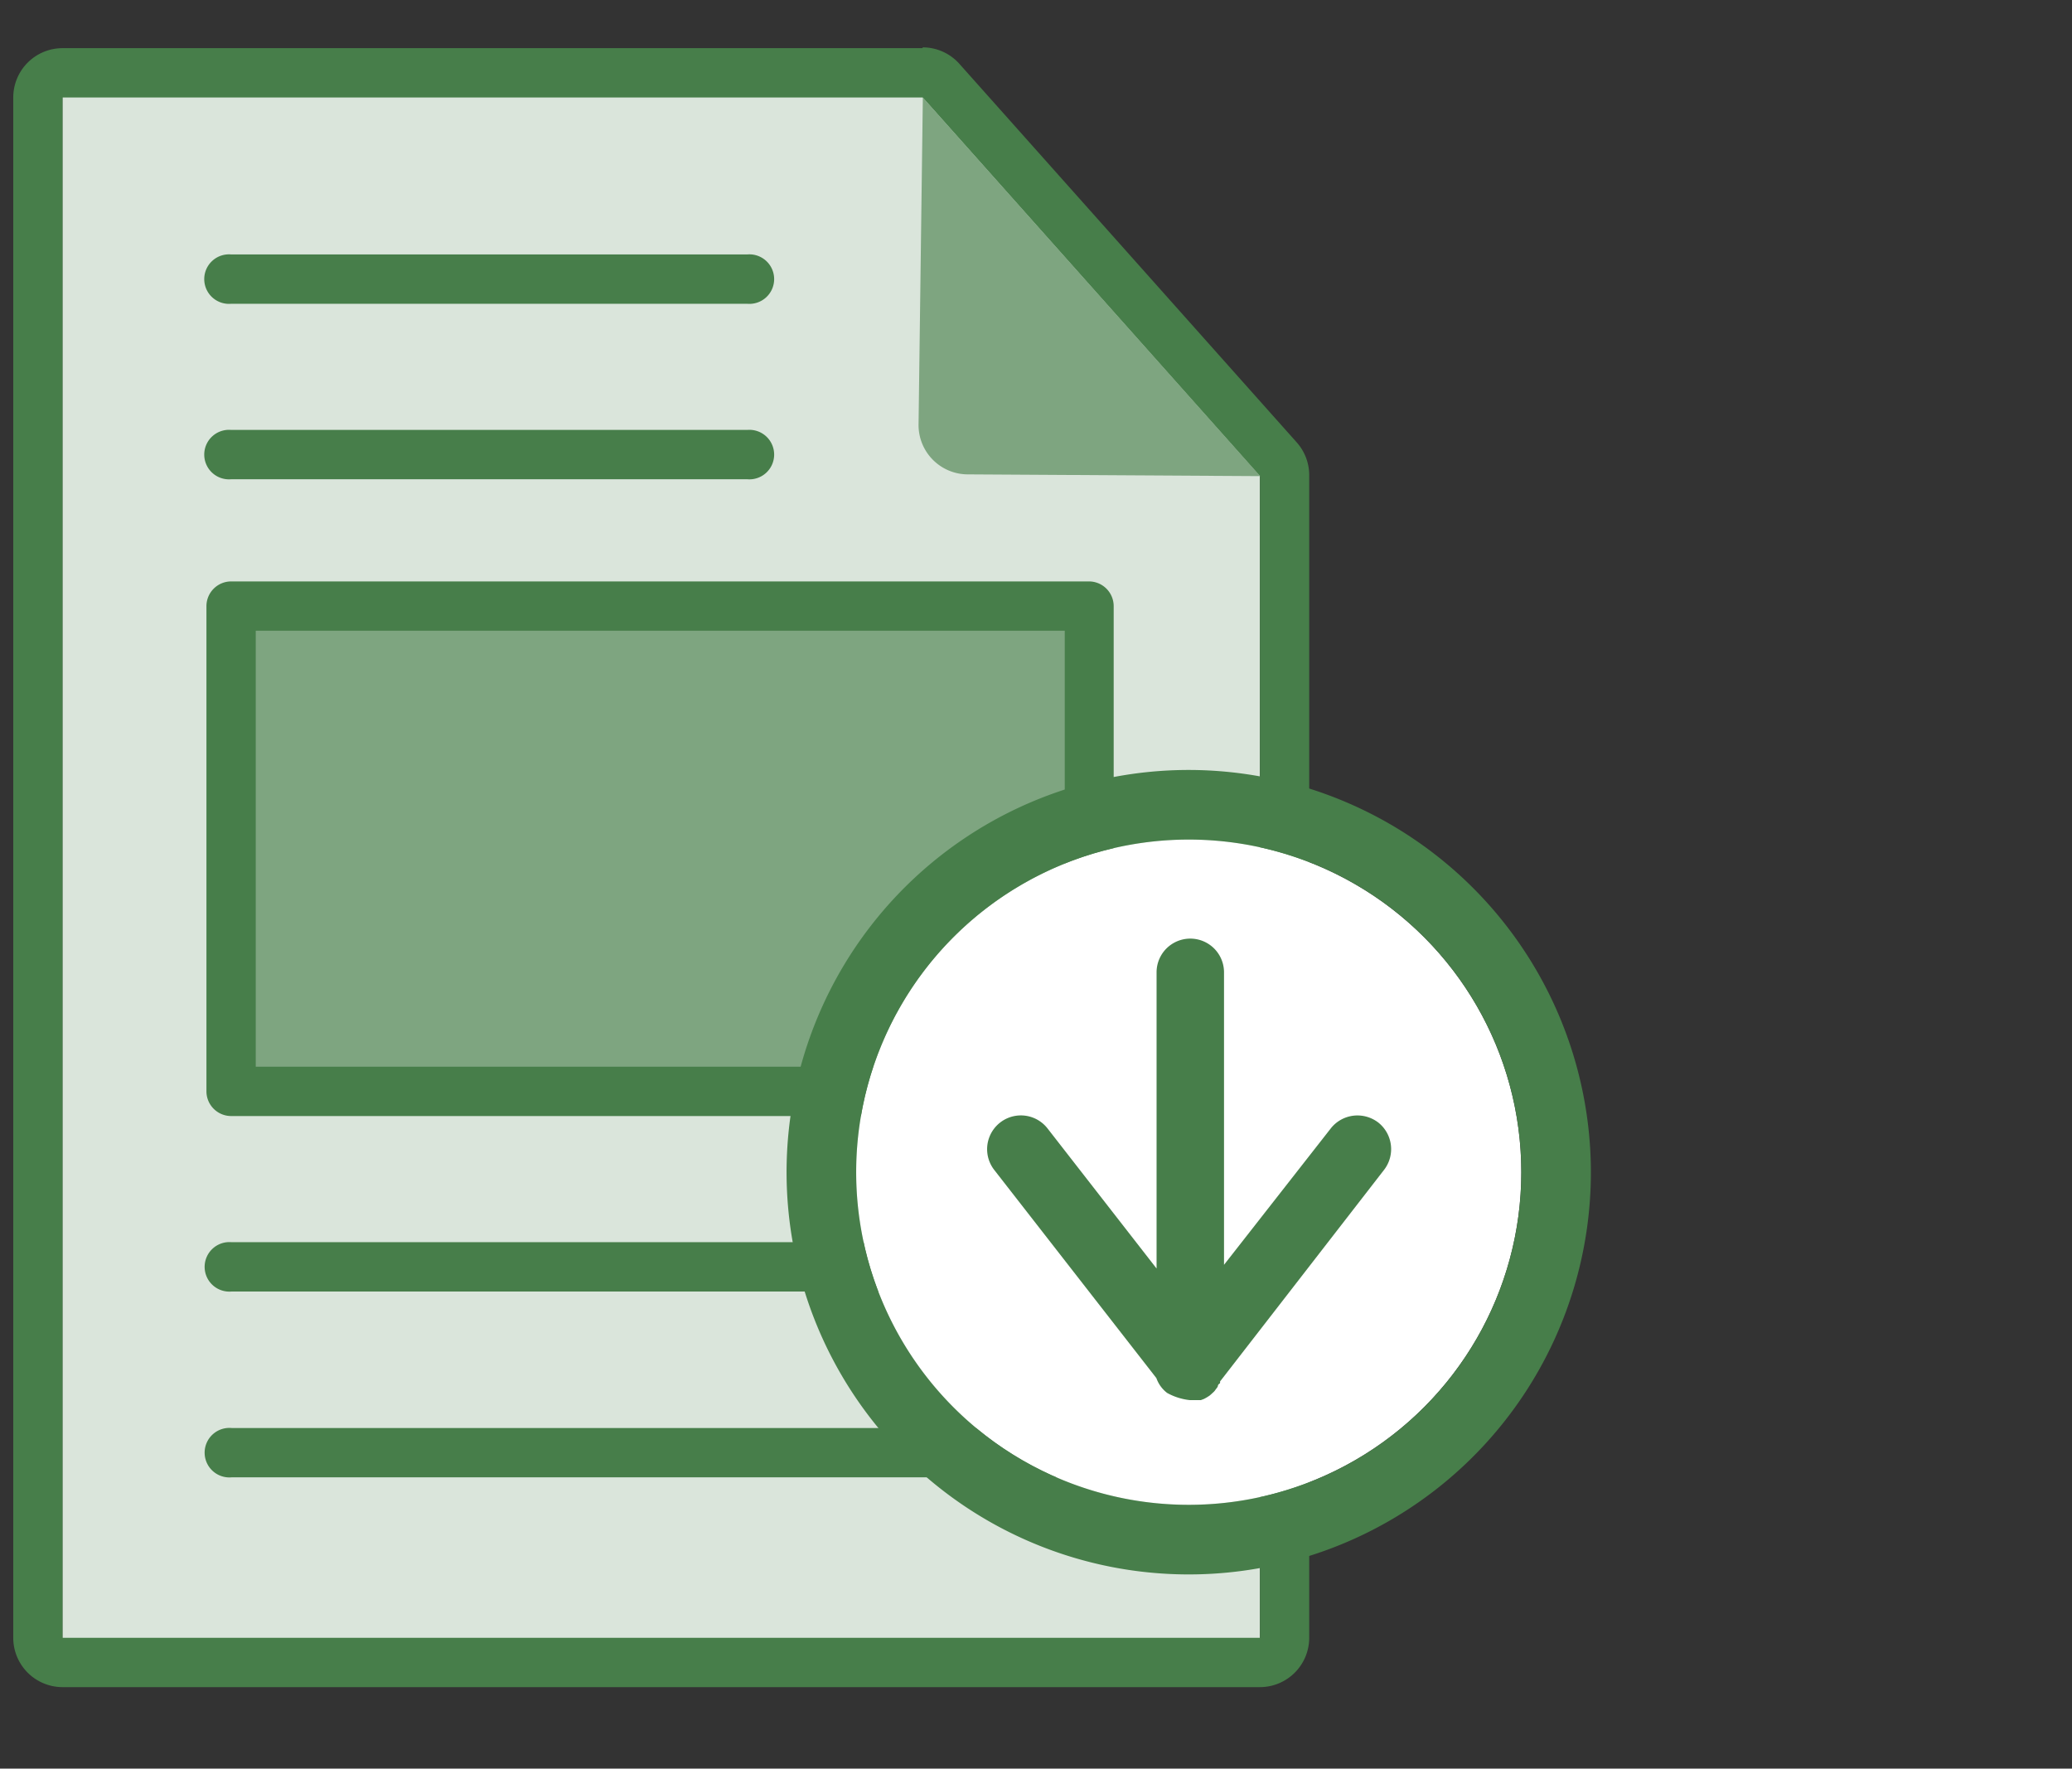 <svg xmlns="http://www.w3.org/2000/svg" viewBox="16 0 106.29 90.71"><rect x="16" y="0" width="106.29" height="90.71" fill="#333333" stroke="none"/><polygon points="80.63 84.04 19.2 84.04 19.2 4.96 63.34 4.96 80.63 24.38 80.63 84.04" fill="#dae5db"/><path d="M63.33,5l17.3,19.42V84H19.21V5H63.33m0-2.53H19.21A2.53,2.53,0,0,0,16.68,5V84a2.53,2.53,0,0,0,2.53,2.53H80.63A2.53,2.53,0,0,0,83.16,84V24.38a2.52,2.52,0,0,0-.64-1.69L65.22,3.28a2.52,2.52,0,0,0-1.89-.85Z" fill="#477e4a"/><path d="M54.33,15.58H27.86a1.27,1.27,0,1,1,0-2.53H54.33a1.27,1.27,0,1,1,0,2.53Z" fill="#477e4a"/><path d="M54.33,24.58H27.86a1.27,1.27,0,1,1,0-2.53H54.33a1.27,1.27,0,1,1,0,2.53Z" fill="#477e4a"/><path d="M71.88,66.24h-44a1.27,1.27,0,1,1,0-2.53h44a1.27,1.27,0,1,1,0,2.53Z" fill="#477e4a"/><path d="M71.88,75.77h-44a1.27,1.27,0,1,1,0-2.53h44a1.27,1.27,0,1,1,0,2.53Z" fill="#477e4a"/><rect x="27.85" y="31.09" width="44.03" height="24.89" fill="#7ea580"/><path d="M71.88,57.24h-44A1.27,1.27,0,0,1,26.59,56V31.09a1.27,1.27,0,0,1,1.27-1.27h44a1.27,1.27,0,0,1,1.27,1.27V56A1.27,1.27,0,0,1,71.88,57.24ZM29.12,54.71h41.5V32.35H29.12Z" fill="#477e4a"/><path d="M63.34,5l-.22,16.8a2.53,2.53,0,0,0,2.53,2.53l15,.09Z" fill="#7ea580"/><circle cx="76.98" cy="60.12" r="17.06" fill="#fff"/><path d="M77,43.06A17.06,17.06,0,1,1,59.92,60.12,17.06,17.06,0,0,1,77,43.06m0-3.57A20.63,20.63,0,1,0,97.61,60.12,20.65,20.65,0,0,0,77,39.49Z" fill="#477e4a"/><path d="M67,60l8.32,10.68a1.64,1.64,0,0,0,.55.76,3.06,3.06,0,0,0,1.17.37h.24l.16,0,.16,0,.16-.06a2.38,2.38,0,0,0,.3-.18s0,0,0,0l.08-.07.13-.12a.64.64,0,0,0,.1-.13.71.71,0,0,0,.1-.14s0-.09.08-.14,0-.1.07-.16h0L87,60a1.74,1.74,0,0,0-.3-2.43,1.76,1.76,0,0,0-1.06-.36,1.74,1.74,0,0,0-1.37.66l-5.48,7v-15a1.73,1.73,0,0,0-3.46,0V65.06l-5.59-7.18A1.73,1.73,0,1,0,67,60Z" fill="#477e4a"/></svg>